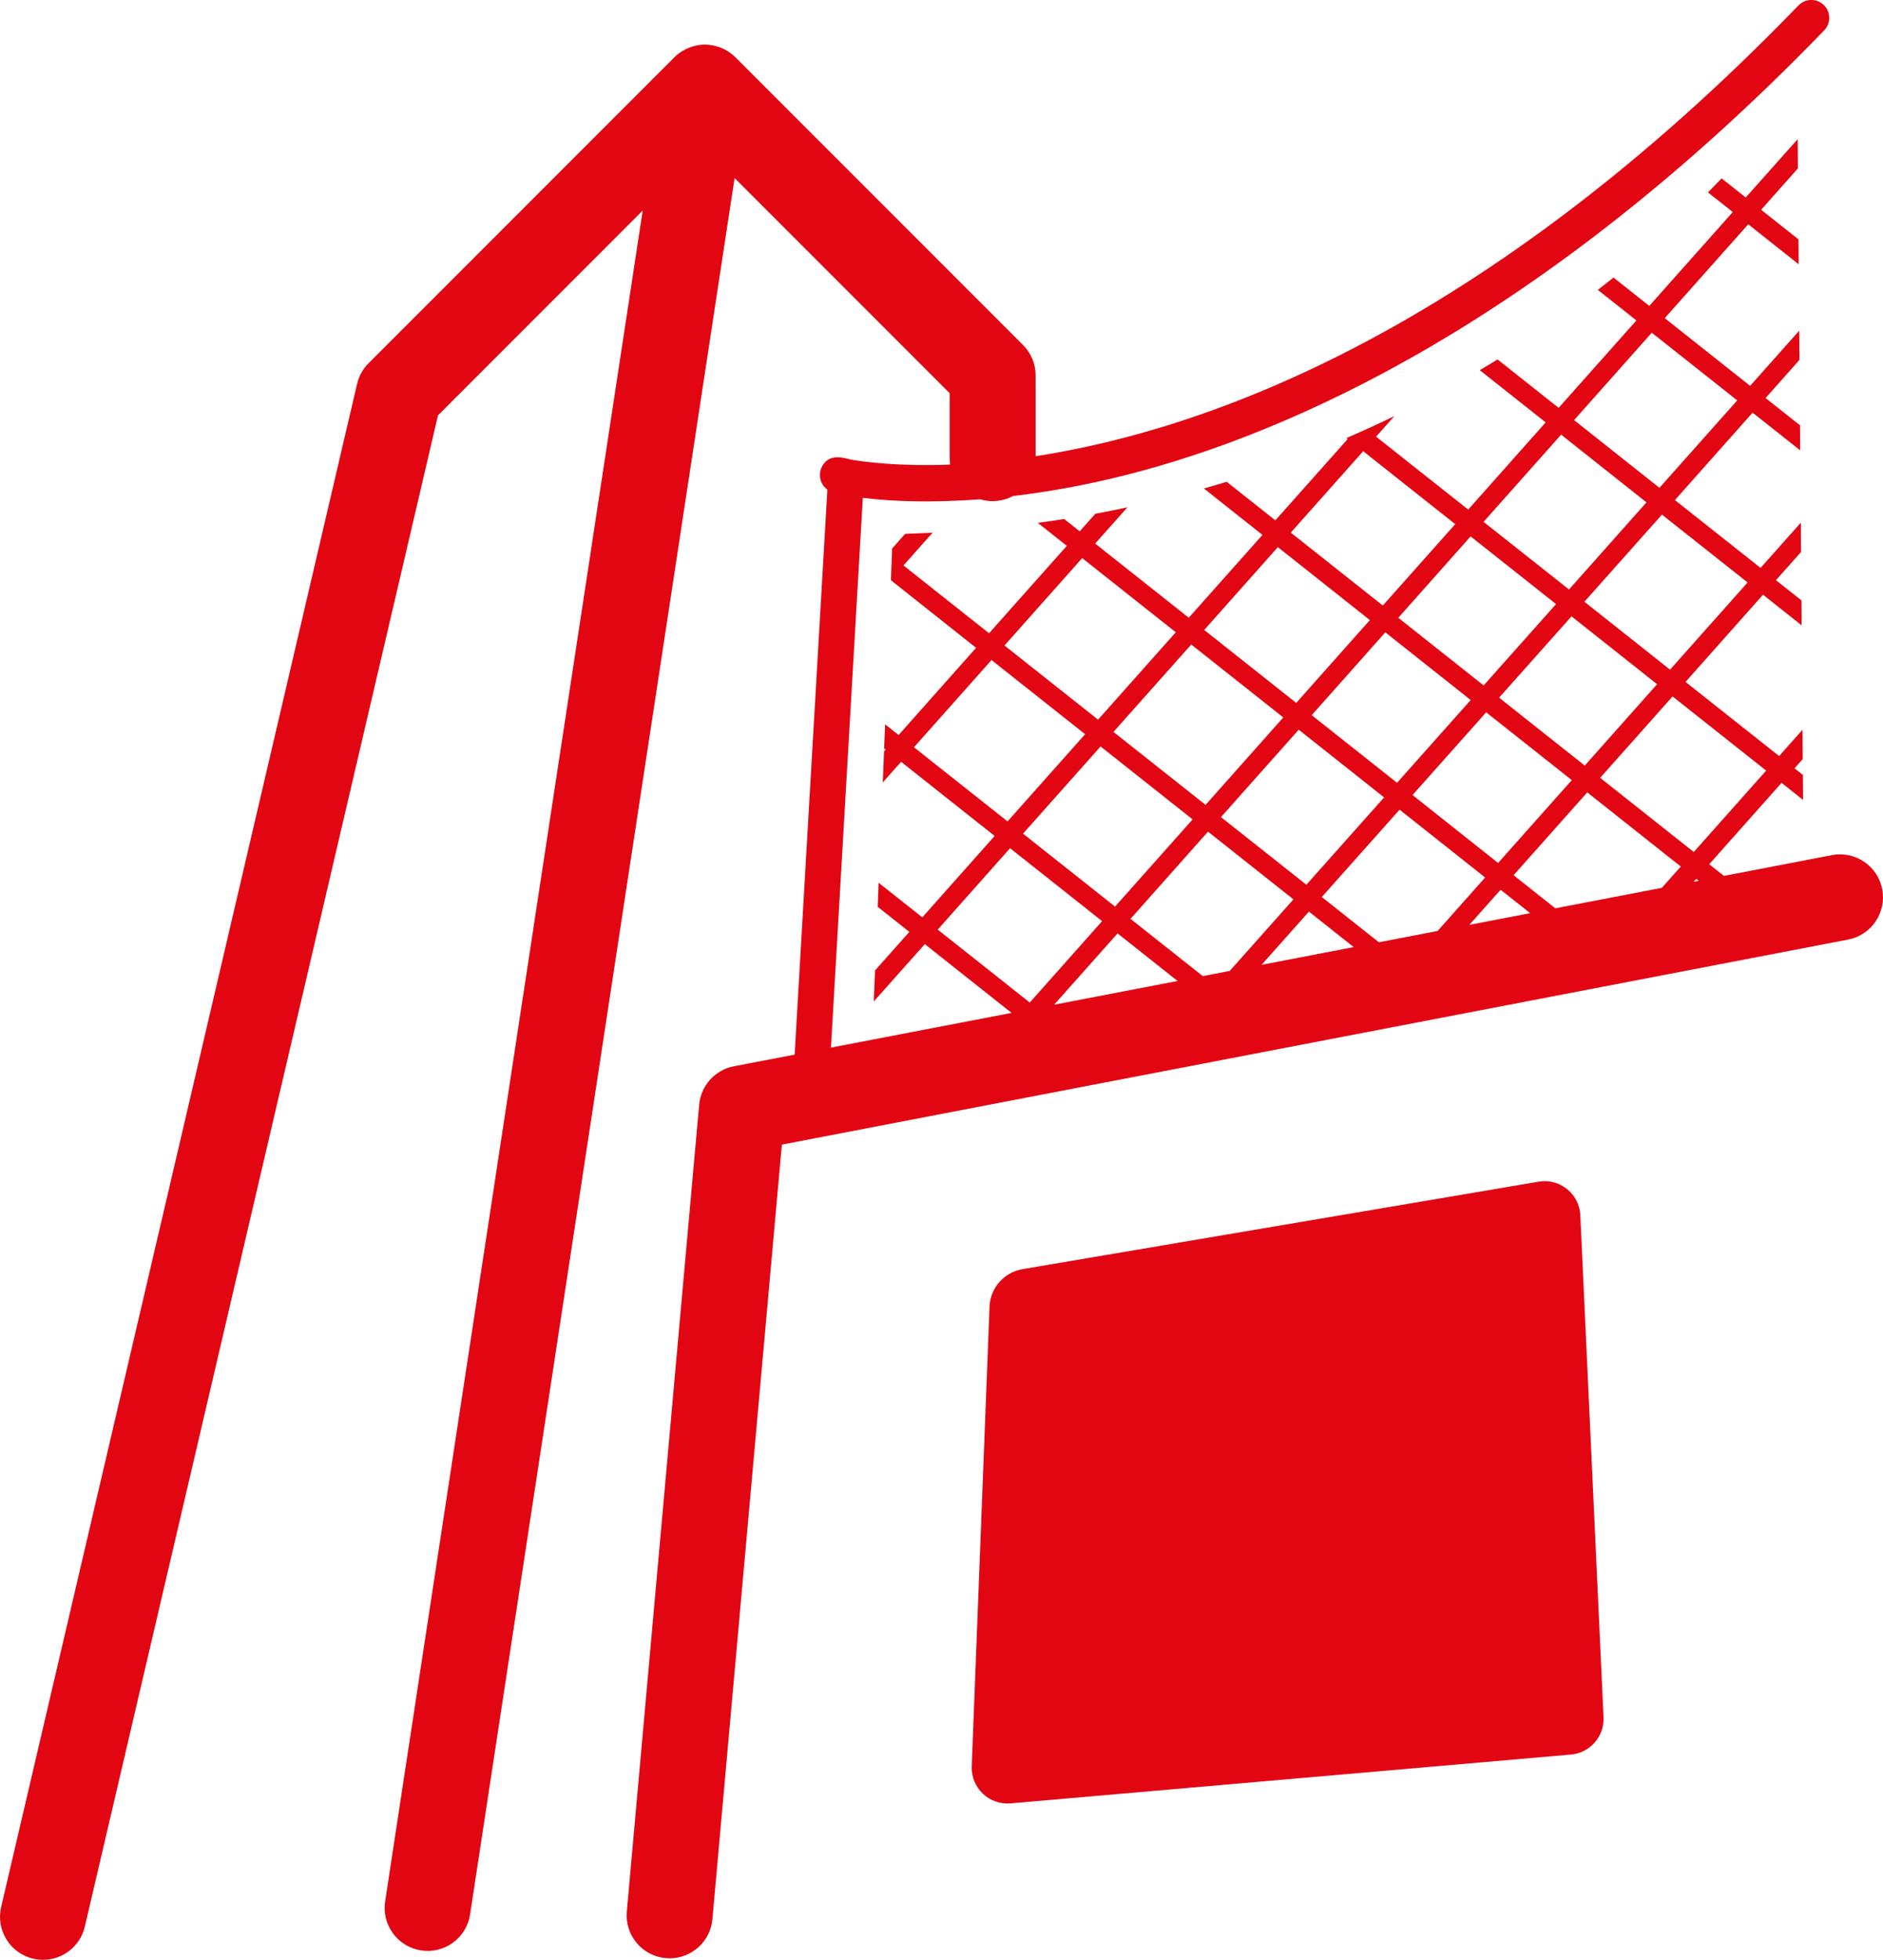 <?xml version="1.0" encoding="UTF-8"?>
<!-- Generator: Adobe Illustrator 16.2.0, SVG Export Plug-In . SVG Version: 6.00 Build 0)  -->
<svg xmlns="http://www.w3.org/2000/svg" xmlns:xlink="http://www.w3.org/1999/xlink" version="1.1" id="SVG" x="0px" y="0px" width="262.942px" height="273.541px" viewBox="0 0 262.942 273.541" xml:space="preserve">
<g>
	<path fill="#E20613" d="M262.833,124.114c-0.625-3.254-3.77-5.381-7.025-4.76l-15.078,2.898l-2.055-1.625l10.102-11.359l3,2.379   l-0.021-3.49l-1.17-0.92l1.15-1.289l-0.039-4.09l-3.26,3.67l-13.07-10.35l10.82-12.17l5.389,4.27l-0.02-3.48l-3.561-2.82l3.5-3.93   l-0.029-4.1l-5.619,6.32l-11.961-9.471l10.85-12.2l6.641,5.26l-0.02-3.49l-4.811-3.811l4.73-5.32l-0.031-4.08l-6.859,7.701   l-11.92-9.451l11.66-13.1l7.039,5.58l-0.029-3.48l-5.211-4.129l5.131-5.771l-0.029-4.08l-7.25,8.14l-3.371-2.67   c-0.609,0.641-1.24,1.291-1.9,1.961l3.461,2.74l-11.66,13.1l-5-3.961c-0.709,0.57-1.439,1.15-2.189,1.721l5.389,4.27   l-10.859,12.201l-8.529-6.76c-0.811,0.5-1.641,1-2.48,1.5l9.199,7.289l-10.818,12.17l-12.861-10.18l2.551-2.869   c-2.16,1.049-4.391,2.068-6.68,3.059l0.17,0.131l-10.111,11.36l-6.789-5.379c-1.051,0.318-2.109,0.629-3.189,0.93l8.18,6.479   l-10.291,11.56l-13.07-10.349l4.5-5.061c-1.479,0.32-2.969,0.621-4.479,0.9l-2.18,2.449l-2.17-1.719   c-1.211,0.199-2.441,0.379-3.682,0.539l4.051,3.211l-10.859,12.199l-11.951-9.468l4.07-4.57c-1.26,0.059-2.539,0.109-3.83,0.16   l-1.83,2.059c-0.039,1.211-0.1,2.711-0.16,4.42l11.891,9.431l-10.82,12.17l-1.879-1.49c-0.051,1.109-0.092,2.23-0.141,3.359   l0.209,0.16l-0.219,0.25c-0.061,1.439-0.121,2.89-0.18,4.339l2.559-2.878l13.061,10.349l-10.1,11.36l-6.1-4.831   c-0.041,1.141-0.09,2.26-0.131,3.36l4.42,3.5l-4.789,5.381c-0.061,1.57-0.121,3.02-0.182,4.33l7.131-8l12.113,9.596l-19.418,3.732   l-0.035-0.027c-0.002,0.012-0.002,0.023-0.002,0.035l-5.766,1.107l4.449-76.737c3.695,0.471,9.313,0.745,16.387,0.203   c0.553,0.167,1.137,0.258,1.742,0.258c1.021,0,1.982-0.256,2.824-0.708c4.842-0.572,10.221-1.514,16.053-3.002   c22.572-5.76,57.766-21.191,97.244-62c0.959-0.992,0.934-2.574-0.059-3.535c-0.992-0.959-2.574-0.934-3.535,0.059   c-43.852,45.33-82.326,59.187-106.527,62.917V52.391c0-1.592-0.631-3.117-1.758-4.242L102.685,7.985   c-0.258-0.26-0.547-0.49-0.854-0.701c-0.107-0.074-0.221-0.135-0.33-0.201c-0.121-0.072-0.232-0.154-0.359-0.219   c-0.084-0.042-0.172-0.066-0.258-0.105c-0.129-0.058-0.256-0.111-0.387-0.159c-0.227-0.083-0.457-0.149-0.688-0.204   c-0.111-0.025-0.221-0.058-0.332-0.077c-0.336-0.06-0.674-0.095-1.012-0.097c-0.012,0-0.023-0.003-0.035-0.003   c-0.355,0.001-0.709,0.038-1.057,0.101c-0.104,0.02-0.203,0.05-0.305,0.074c-0.244,0.057-0.482,0.125-0.717,0.212   c-0.119,0.044-0.236,0.094-0.354,0.146c-0.225,0.1-0.439,0.215-0.65,0.343c-0.102,0.061-0.203,0.116-0.301,0.183   c-0.301,0.207-0.592,0.434-0.855,0.699L51.466,50.7c-0.791,0.791-1.346,1.789-1.602,2.877L0.159,266.173   c-0.754,3.227,1.25,6.455,4.477,7.209c0.459,0.107,0.918,0.158,1.371,0.158c2.725,0,5.189-1.867,5.838-4.635L61.161,57.975   L89.747,29.39L53.78,265.392c-0.498,3.275,1.752,6.336,5.027,6.836c3.279,0.504,6.338-1.752,6.836-5.027l36.936-242.353   l30.027,30.028v9.07c0,0.307,0.031,0.605,0.074,0.9c-7.125,0.271-11.922-0.359-13.873-0.699c-0.004-0.002-0.008-0.002-0.014-0.004   c-1.186-0.32-3.168-0.855-4.074,1.109c-0.502,1.09-0.154,2.387,0.816,3.084l-4.572,78.86l-8.49,1.631   c-2.627,0.506-4.604,2.692-4.842,5.358L87.528,266.794c-0.297,3.301,2.139,6.215,5.439,6.512c0.182,0.016,0.363,0.023,0.543,0.023   c3.07,0,5.689-2.346,5.969-5.463l9.699-108.107l148.895-28.62C261.327,130.515,263.458,127.37,262.833,124.114z M167.958,136.241   l-10.092-7.992l10.82-12.171l11.93,9.45l-8.898,9.991L167.958,136.241z M155.706,126.538l-12.85-10.181l10.83-12.169l12.85,10.179   L155.706,126.538z M219.485,108.887l-10.289,11.561l-11.951-9.48l10.281-11.548L219.485,108.887z M209.335,97.377l10.111-11.35   l11.949,9.471l-10.1,11.359L209.335,97.377z M195.085,109.258l-11.92-9.441l10.281-11.559l11.92,9.449L195.085,109.258z    M193.276,111.297l-10.852,12.189l-11.93-9.439l10.861-12.199L193.276,111.297z M182.776,127.237l6.254,4.953l-12.861,2.473   L182.776,127.237z M184.575,125.198l10.861-12.19l11.949,9.469l-6.635,7.462l-8.205,1.576L184.575,125.198z M209.546,124.188   l4.127,3.266l-8.486,1.631L209.546,124.188z M211.356,122.156l10.289-11.559l13.061,10.35l-2.646,2.971l-14.873,2.86   L211.356,122.156z M246.626,107.557l-10.109,11.361l-13.07-10.352l10.109-11.359L246.626,107.557z M237.21,122.93l-0.707,0.135   l0.363-0.408L237.21,122.93z M244.036,81.298l-10.83,12.169l-11.961-9.48l10.83-12.158L244.036,81.298z M230.655,46.438   l11.93,9.449l-10.859,12.201l-11.92-9.451L230.655,46.438z M217.995,60.668l11.92,9.45l-10.818,12.16l-11.932-9.439L217.995,60.668   z M205.356,74.868l11.93,9.449l-10.111,11.352l-11.92-9.441L205.356,74.868z M190.356,62.977l12.85,10.18l-10.109,11.361   l-12.852-10.179L190.356,62.977z M178.437,76.368l12.85,10.179l-10.281,11.561l-12.85-10.18L178.437,76.368z M166.347,89.958   l12.85,10.18l-10.85,12.201l-12.861-10.181L166.347,89.958z M151.116,77.897l13.07,10.351l-10.852,12.199l-13.068-10.35   L151.116,77.897z M127.626,104.297l10.83-12.17l13.07,10.35l-10.83,12.169L127.626,104.297z M141.046,118.387l12.85,10.181   l-10.1,11.361l-12.85-10.18L141.046,118.387z M156.056,130.278l8.375,6.641l-17.232,3.313L156.056,130.278z"></path>
	<path fill="#E20613" d="M214.856,164.931l-72.068,12.207c-2.516,0.428-4.416,2.516-4.604,5.059l-2.492,64.342   c-0.115,3.002,2.428,5.426,5.42,5.164l78.252-6.814c2.668-0.232,4.676-2.527,4.553-5.203l-3.242-70.064   C220.536,166.626,217.812,164.429,214.856,164.931z"></path>
</g>
</svg>
